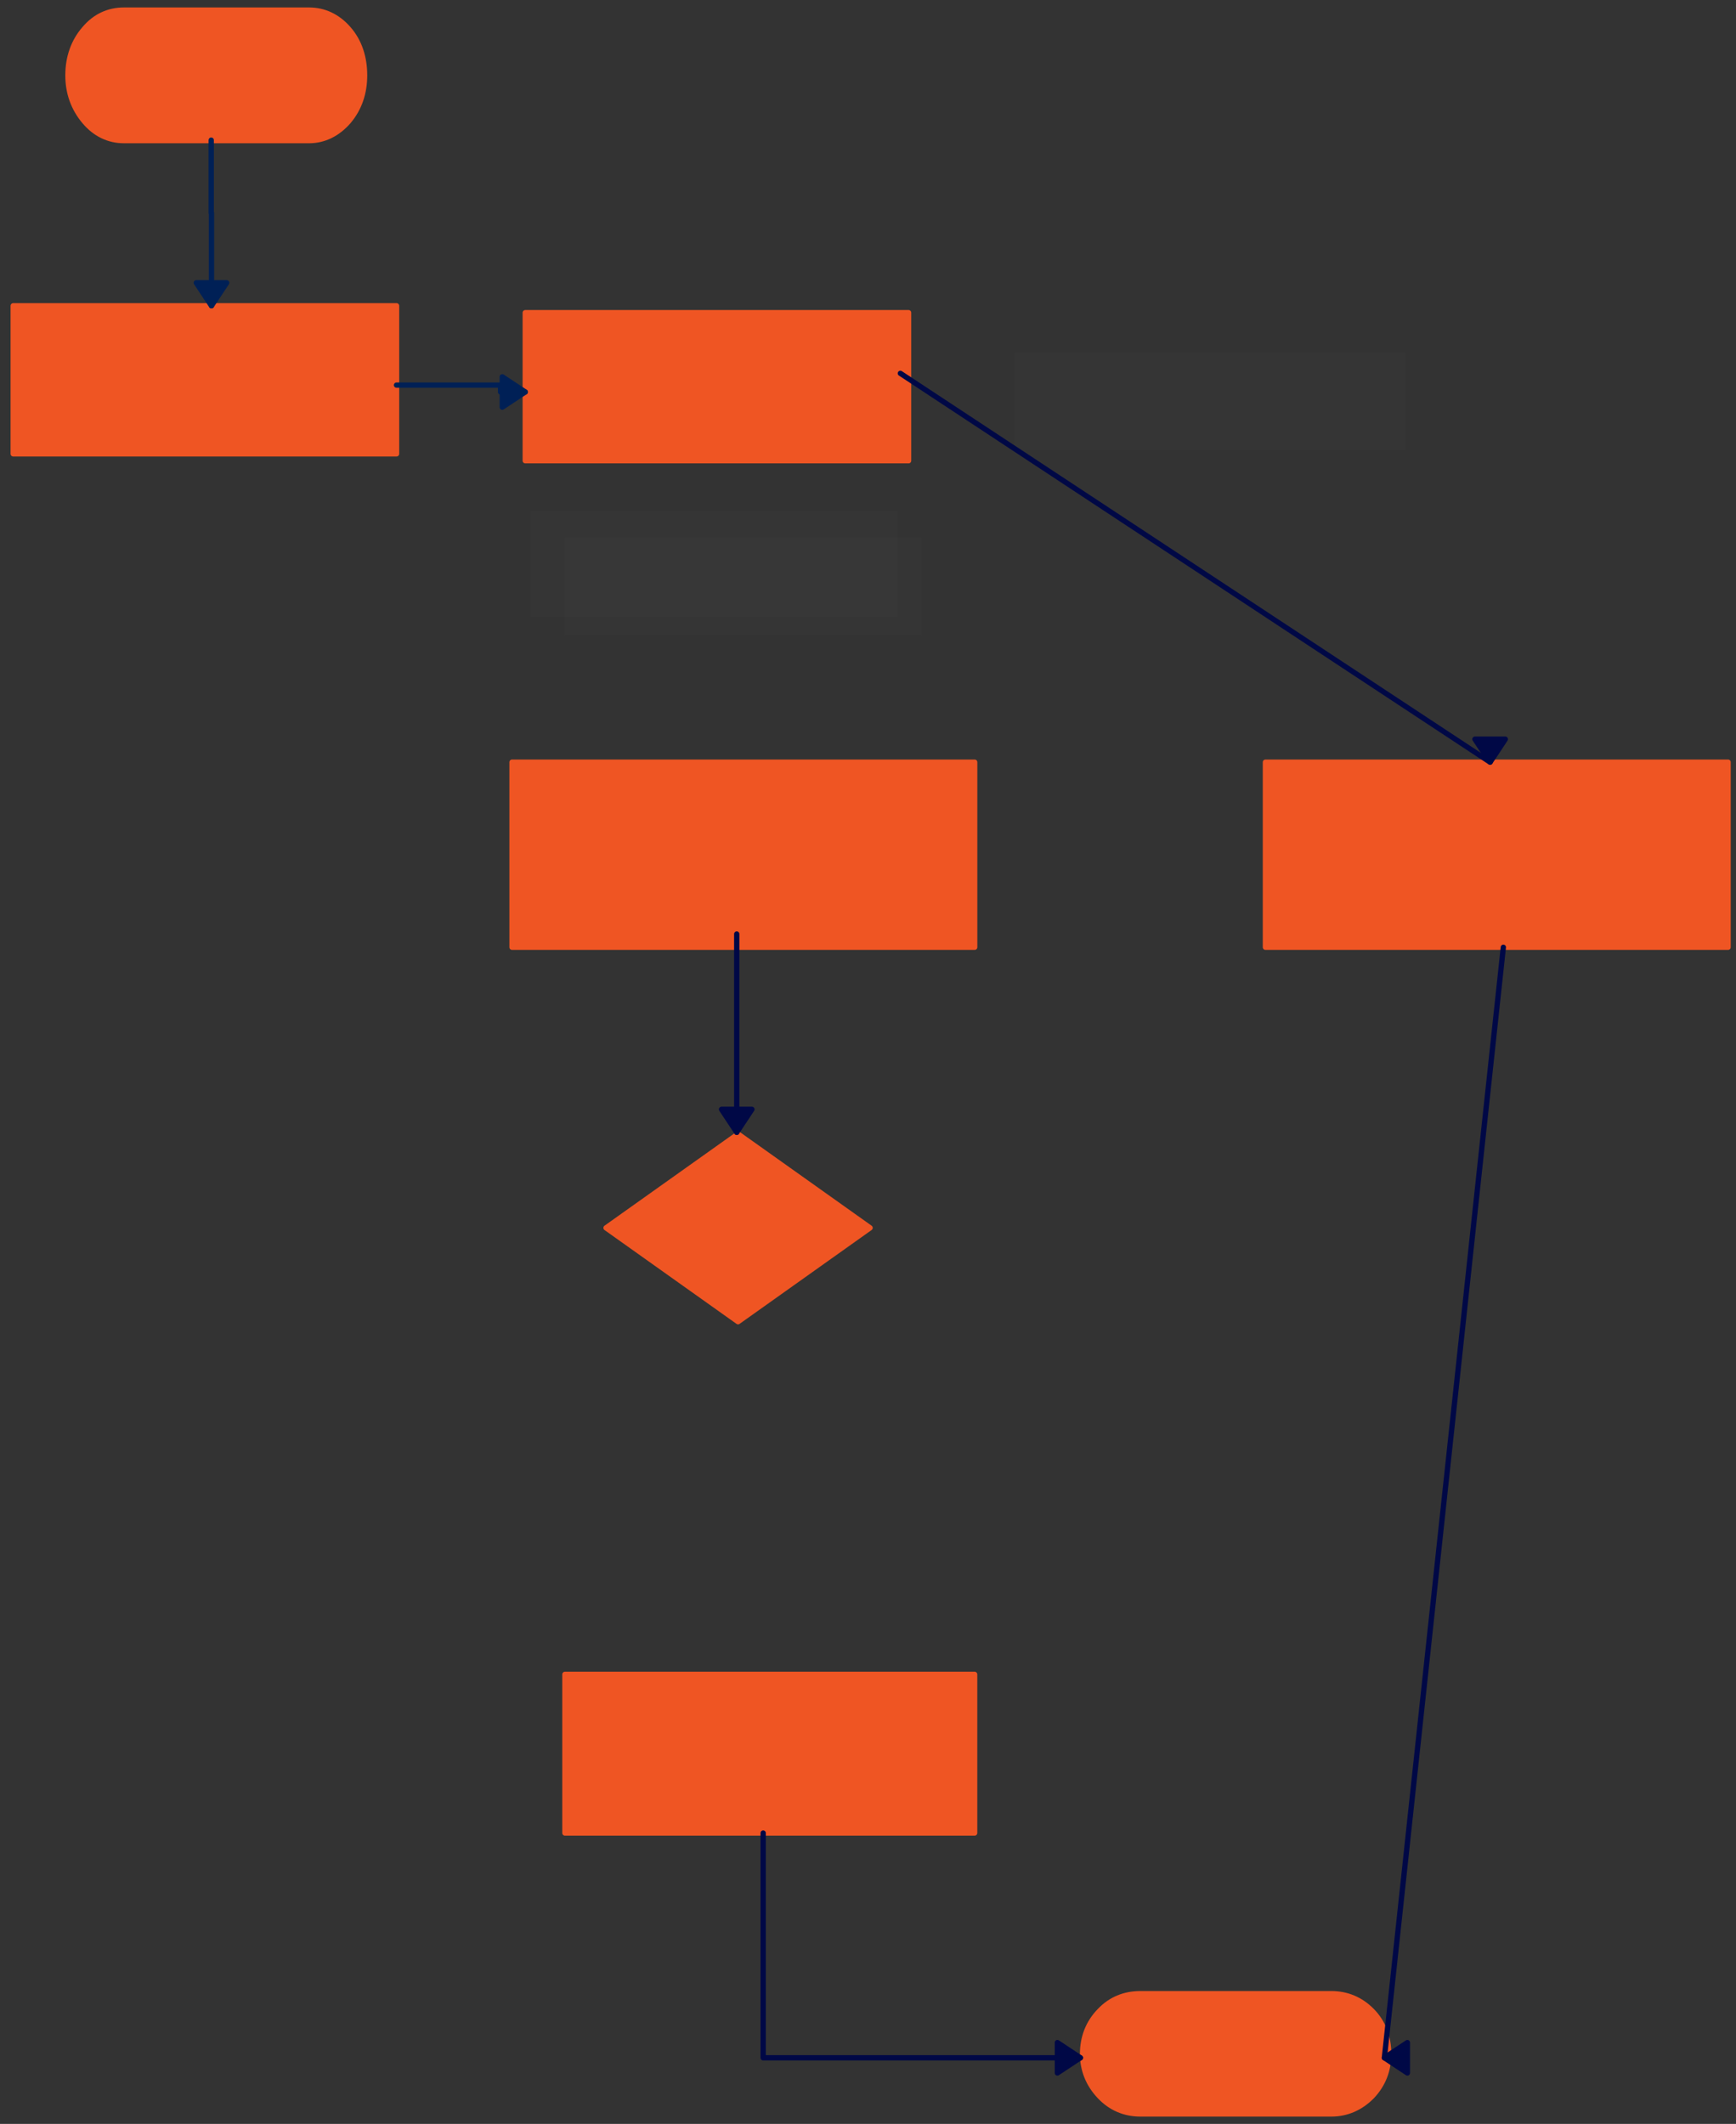 <svg xmlns="http://www.w3.org/2000/svg" xmlns:svg="http://www.w3.org/2000/svg" xmlns:xlink="http://www.w3.org/1999/xlink" version="1.0" viewBox="556.3 146.75 656.714 803.25"><rect x="556.3" y="146.75" width="656.714" height="803.25" fill="#333333" stroke="none"/><defs><style type="text/css">
        @font-face {
            font-family: 'lt_bold';
            src: url('undefined/assets/fonts/lato/lt-bold-webfont.woff2') format('woff2'),
                url('undefined/assets/fonts/lato/lt-bold-webfont.woff') format('woff');
            font-weight: normal;
            font-style: normal;
        }
        @font-face {
            font-family: 'lt_bold_italic';
            src: url('undefined/assets/fonts/lato/lt-bolditalic-webfont.woff2') format('woff2'),
                url('undefined/assets/fonts/lato/lt-bolditalic-webfont.woff') format('woff');
            font-weight: normal;
            font-style: normal;
        }
        @font-face {
            font-family: 'lt_italic';
            src: url('undefined/assets/fonts/lato/lt-italic-webfont.woff2') format('woff2'),
                url('undefined/assets/fonts/lato/lt-italic-webfont.woff') format('woff');
            font-weight: normal;
            font-style: normal;
        }
        @font-face {
            font-family: 'lt_regular';
            src: url('undefined/assets/fonts/lato/lt-regular-webfont.woff2') format('woff2'),
                url('undefined/assets/fonts/lato/lt-regular-webfont.woff') format('woff');
            font-weight: normal;
            font-style: normal;
        }
        @font-face {
            font-family: 'lt-hairline';
            src: url('undefined/assets/fonts/embed/lt-hairline-webfont.woff2') format('woff2'),
                url('undefined/assets/fonts/embed/lt-hairline-webfont.woff') format('woff');
            font-weight: normal;
            font-style: normal;
        }
        @font-face {
            font-family: 'lt-thinitalic';
            src: url('undefined/assets/fonts/embed/lt-thinitalic-webfont.woff2') format('woff2'),
                url('undefined/assets/fonts/embed/lt-thinitalic-webfont.woff') format('woff');
            font-weight: normal;
            font-style: normal;
        }
        @font-face {
            font-family: 'champagne';
            src: url('undefined/assets/fonts/embed/champagne-webfont.woff2') format('woff2'),
                url('undefined/assets/fonts/embed/champagne-webfont.woff') format('woff');
            font-weight: normal;
            font-style: normal;
        }
        @font-face {
            font-family: 'indie';
            src: url('undefined/assets/fonts/embed/indie-flower-webfont.woff2') format('woff2'),
                url('undefined/assets/fonts/embed/indie-flower-webfont.woff') format('woff');
            font-weight: normal;
            font-style: normal;
        }
        @font-face {
            font-family: 'bebas';
            src: url('undefined/assets/fonts/embed/bebasneue_regular-webfont.woff2') format('woff2'),
                url('undefined/assets/fonts/embed/bebasneue_regular-webfont.woff') format('woff');
            font-weight: normal;
            font-style: normal;
        }
        @font-face {
            font-family: 'bree';
            src: url('undefined/assets/fonts/embed/breeserif-regular-webfont.woff2') format('woff2'),
                url('undefined/assets/fonts/embed/breeserif-regular-webfont.woff') format('woff');
            font-weight: normal;
            font-style: normal;
        }
        @font-face {
            font-family: 'spartan';
            src: url('undefined/assets/fonts/embed/leaguespartan-bold-webfont.woff2') format('woff2'),
                url('undefined/assets/fonts/embed/leaguespartan-bold-webfont.woff') format('woff');
            font-weight: normal;
            font-style: normal;
        }
        @font-face {
            font-family: 'montserrat';
            src: url('undefined/assets/fonts/embed/montserrat-medium-webfont.woff2') format('woff2'),
                url('undefined/assets/fonts/embed/montserrat-medium-webfont.woff') format('woff');
            font-weight: normal;
            font-style: normal;
        }
        @font-face {
            font-family: 'open_sanscondensed';
            src: url('undefined/assets/fonts/embed/opensans-condlight-webfont.woff2') format('woff2'),
                url('undefined/assets/fonts/embed/opensans-condlight-webfont.woff') format('woff');
            font-weight: normal;
            font-style: normal;
        }
        @font-face {
            font-family: 'open_sansitalic';
            src: url('undefined/assets/fonts/embed/opensans-italic-webfont.woff2') format('woff2'),
                url('undefined/assets/fonts/embed/opensans-italic-webfont.woff') format('woff');
            font-weight: normal;
            font-style: normal;
        }
        @font-face {
            font-family: 'playfair';
            src: url('undefined/assets/fonts/embed/playfairdisplay-regular-webfont.woff2') format('woff2'),
                url('undefined/assets/fonts/embed/playfairdisplay-regular-webfont.woff') format('woff');
            font-weight: normal;
            font-style: normal;
        }
        @font-face {
            font-family: 'raleway';
            src: url('undefined/assets/fonts/embed/raleway-regular-webfont.woff2') format('woff2'),
                url('undefined/assets/fonts/embed/raleway-regular-webfont.woff') format('woff');
            font-weight: normal;
            font-style: normal;
        }
        @font-face {
            font-family: 'courier_prime';
            src: url('undefined/assets/fonts/embed/courier_prime-webfont.woff2') format('woff2'),
                url('undefined/assets/fonts/embed/courier_prime-webfont.woff') format('woff');
            font-weight: normal;
            font-style: normal;
        }
        p {
            margin: 0;
        }
        </style></defs><g id="1ce17rgem5"><g transform="translate(561.3 262.4)"><rect x="0" y="0" width="145.012" height="56.001" fill="#ef5523ff" stroke="#ef5523" stroke-width="2" stroke-linecap="round" stroke-linejoin="round"/></g></g><g id="1jz0io1yx3"><g transform="translate(755 265)"><rect x="0" y="0" width="145.012" height="56.001" fill="#ef5523ff" stroke="#ef5523" stroke-width="2" stroke-linecap="round" stroke-linejoin="round"/></g></g><g id="2ljd52i77d"><g transform="translate(581.2 149.75)"><path d="M 106.928,7.897 C 102.759,3.126 97.63,0.823 92.019,0.823 L 21.963,0.823 C 16.19,0.823 11.062,3.126 7.054,7.897 C 2.886,12.666 0.802,18.755 0.802,25.501 C 0.802,32.081 2.886,38.004 7.054,42.94 C 11.062,47.711 16.19,50.179 21.963,50.179 L 92.019,50.179 C 97.63,50.179 102.759,47.711 106.928,42.94 C 111.097,38.004 113.02,32.081 113.02,25.501 C 113.02,18.755 111.097,12.666 106.928,7.897" fill="rgb(239, 85, 35)" stroke="rgb(239, 85, 35)" stroke-width="2" stroke-linecap="round" stroke-linejoin="round" vector-effect="non-scaling-stroke" stroke-dasharray=""/></g></g><g id="2p4t3lqoz1"><g transform="translate(785 575)"><path d="M 0.555,36.125 L 50.5,71.619 L 100.445,36.125 L 50.5,0.631 L 0.555,36.125" fill="rgb(239, 85, 35)" stroke="rgb(239, 85, 35)" stroke-width="2" stroke-linecap="round" stroke-linejoin="round" stroke-dasharray=""/></g></g><g id="2fc1fit5gr"><g transform="translate(965 900)"><path d="M 110.337,7.277 C 106.034,2.881 100.742,0.758 94.952,0.758 L 22.663,0.758 C 16.706,0.758 11.414,2.881 7.279,7.277 C 2.978,11.673 0.827,17.284 0.827,23.5 C 0.827,29.565 2.978,35.023 7.279,39.571 C 11.414,43.968 16.706,46.242 22.663,46.242 L 94.952,46.242 C 100.742,46.242 106.034,43.968 110.337,39.571 C 114.637,35.023 116.623,29.565 116.623,23.5 C 116.623,17.284 114.637,11.673 110.337,7.277" fill="rgb(239, 85, 35)" stroke="rgb(239, 85, 35)" stroke-width="2" stroke-linecap="round" stroke-linejoin="round" vector-effect="non-scaling-stroke" stroke-dasharray=""/></g></g><g id="1wc5956k8c"><g></g></g><g id="tb4v5hcapy"><g transform="translate(750 435)"><rect x="0" y="0" width="175.014" height="70.002" fill="#ef5523ff" stroke="#ef5523" stroke-width="2" stroke-linecap="round" stroke-linejoin="round"/></g></g><g id="276gd8e8jx"><g transform="translate(770 780)"><rect x="0" y="0" width="154.998" height="60" fill="#ef5523ff" stroke="#ef5523" stroke-width="2" stroke-linecap="round" stroke-linejoin="round"/></g></g><g id="69he6xh49f"><g><path d="M 845,840 L 845,925 L 965,925" fill="none" stroke="#000846" stroke-width="2" stroke-linecap="round" stroke-linejoin="round"/><path d="M 965,925 L 956.304,919.25 L 956.304,930.75 Z" fill="#000846" stroke="#000846" stroke-width="2" stroke-linecap="round" stroke-linejoin="round"/></g></g><g id="2mitwwd024"><g><path d="M 706.3,292.4 L 745.656,292.4 L 745.656,293.7 L 745.656,295 L 755,295" fill="none" stroke="#002056" stroke-width="2" stroke-linecap="round" stroke-linejoin="round"/><path d="M 755,295 L 746.304,289.25 L 746.304,300.75 Z" fill="#002056" stroke="#002056" stroke-width="2" stroke-linecap="round" stroke-linejoin="round"/></g></g><g id="bx1z6meia5"><g><path d="M 636.2,199.75 L 636.2,227.3 L 636.25,227.3 L 636.3,227.3 L 636.3,262.4" fill="none" stroke="#002056" stroke-width="2" stroke-linecap="round" stroke-linejoin="round"/><path d="M 636.3,262.4 L 642.05,253.704 L 630.55,253.704 Z" fill="#002056" stroke="#002056" stroke-width="2" stroke-linecap="round" stroke-linejoin="round"/></g></g><g id="1kb6v5dyb5"><g transform="translate(757 340)"><rect x="0" y="0" width="139" height="40" fill="rgba(255,255,255,0.01)" stroke="rgba(255,255,255,0.01)" stroke-width="NaN" stroke-linecap="round" stroke-linejoin="round"/></g></g><g id="1zz5eycfmd"><g transform="translate(770 350)"><rect x="0" y="0" width="135" height="37" fill="rgba(255,255,255,0.01)" stroke="rgba(255,255,255,0.01)" stroke-width="NaN" stroke-linecap="round" stroke-linejoin="round"/></g></g><g id="decph816et"><g><path d="M 835,500 L 835,575" fill="none" stroke="#000846" stroke-width="2" stroke-linecap="round" stroke-linejoin="round"/><path d="M 835,575 L 840.75,566.304 L 829.25,566.304 Z" fill="#000846" stroke="#000846" stroke-width="2" stroke-linecap="round" stroke-linejoin="round"/></g></g><g id="18iialb4k8"><g transform="translate(940 280)"><rect x="0" y="0" width="148" height="37" fill="rgba(255,255,255,0.01)" stroke="rgba(255,255,255,0.01)" stroke-width="NaN" stroke-linecap="round" stroke-linejoin="round"/></g></g><g id="90anjyigl0"><g transform="translate(1035 435)"><rect x="0" y="0" width="175.014" height="70.002" fill="#ef5523ff" stroke="#ef5523" stroke-width="2" stroke-linecap="round" stroke-linejoin="round"/></g></g><g id="5unghofiln"><g><path d="M 896.9,287.95 L 1120,435" fill="none" stroke="#000846" stroke-width="2" stroke-linecap="round" stroke-linejoin="round"/><path d="M 1120,435 L 1125.75,426.304 L 1114.25,426.304 Z" fill="#000846" stroke="#000846" stroke-width="2" stroke-linecap="round" stroke-linejoin="round"/></g></g><g id="d2p2a67dec"><g><path d="M 1080,925 L 1125,505" fill="none" stroke="#000846" stroke-width="2" stroke-linecap="round" stroke-linejoin="round"/><path d="M 1080,925 L 1088.696,930.75 L 1088.696,919.25 Z" fill="#000846" stroke="#000846" stroke-width="2" stroke-linecap="round" stroke-linejoin="round"/></g></g></svg>